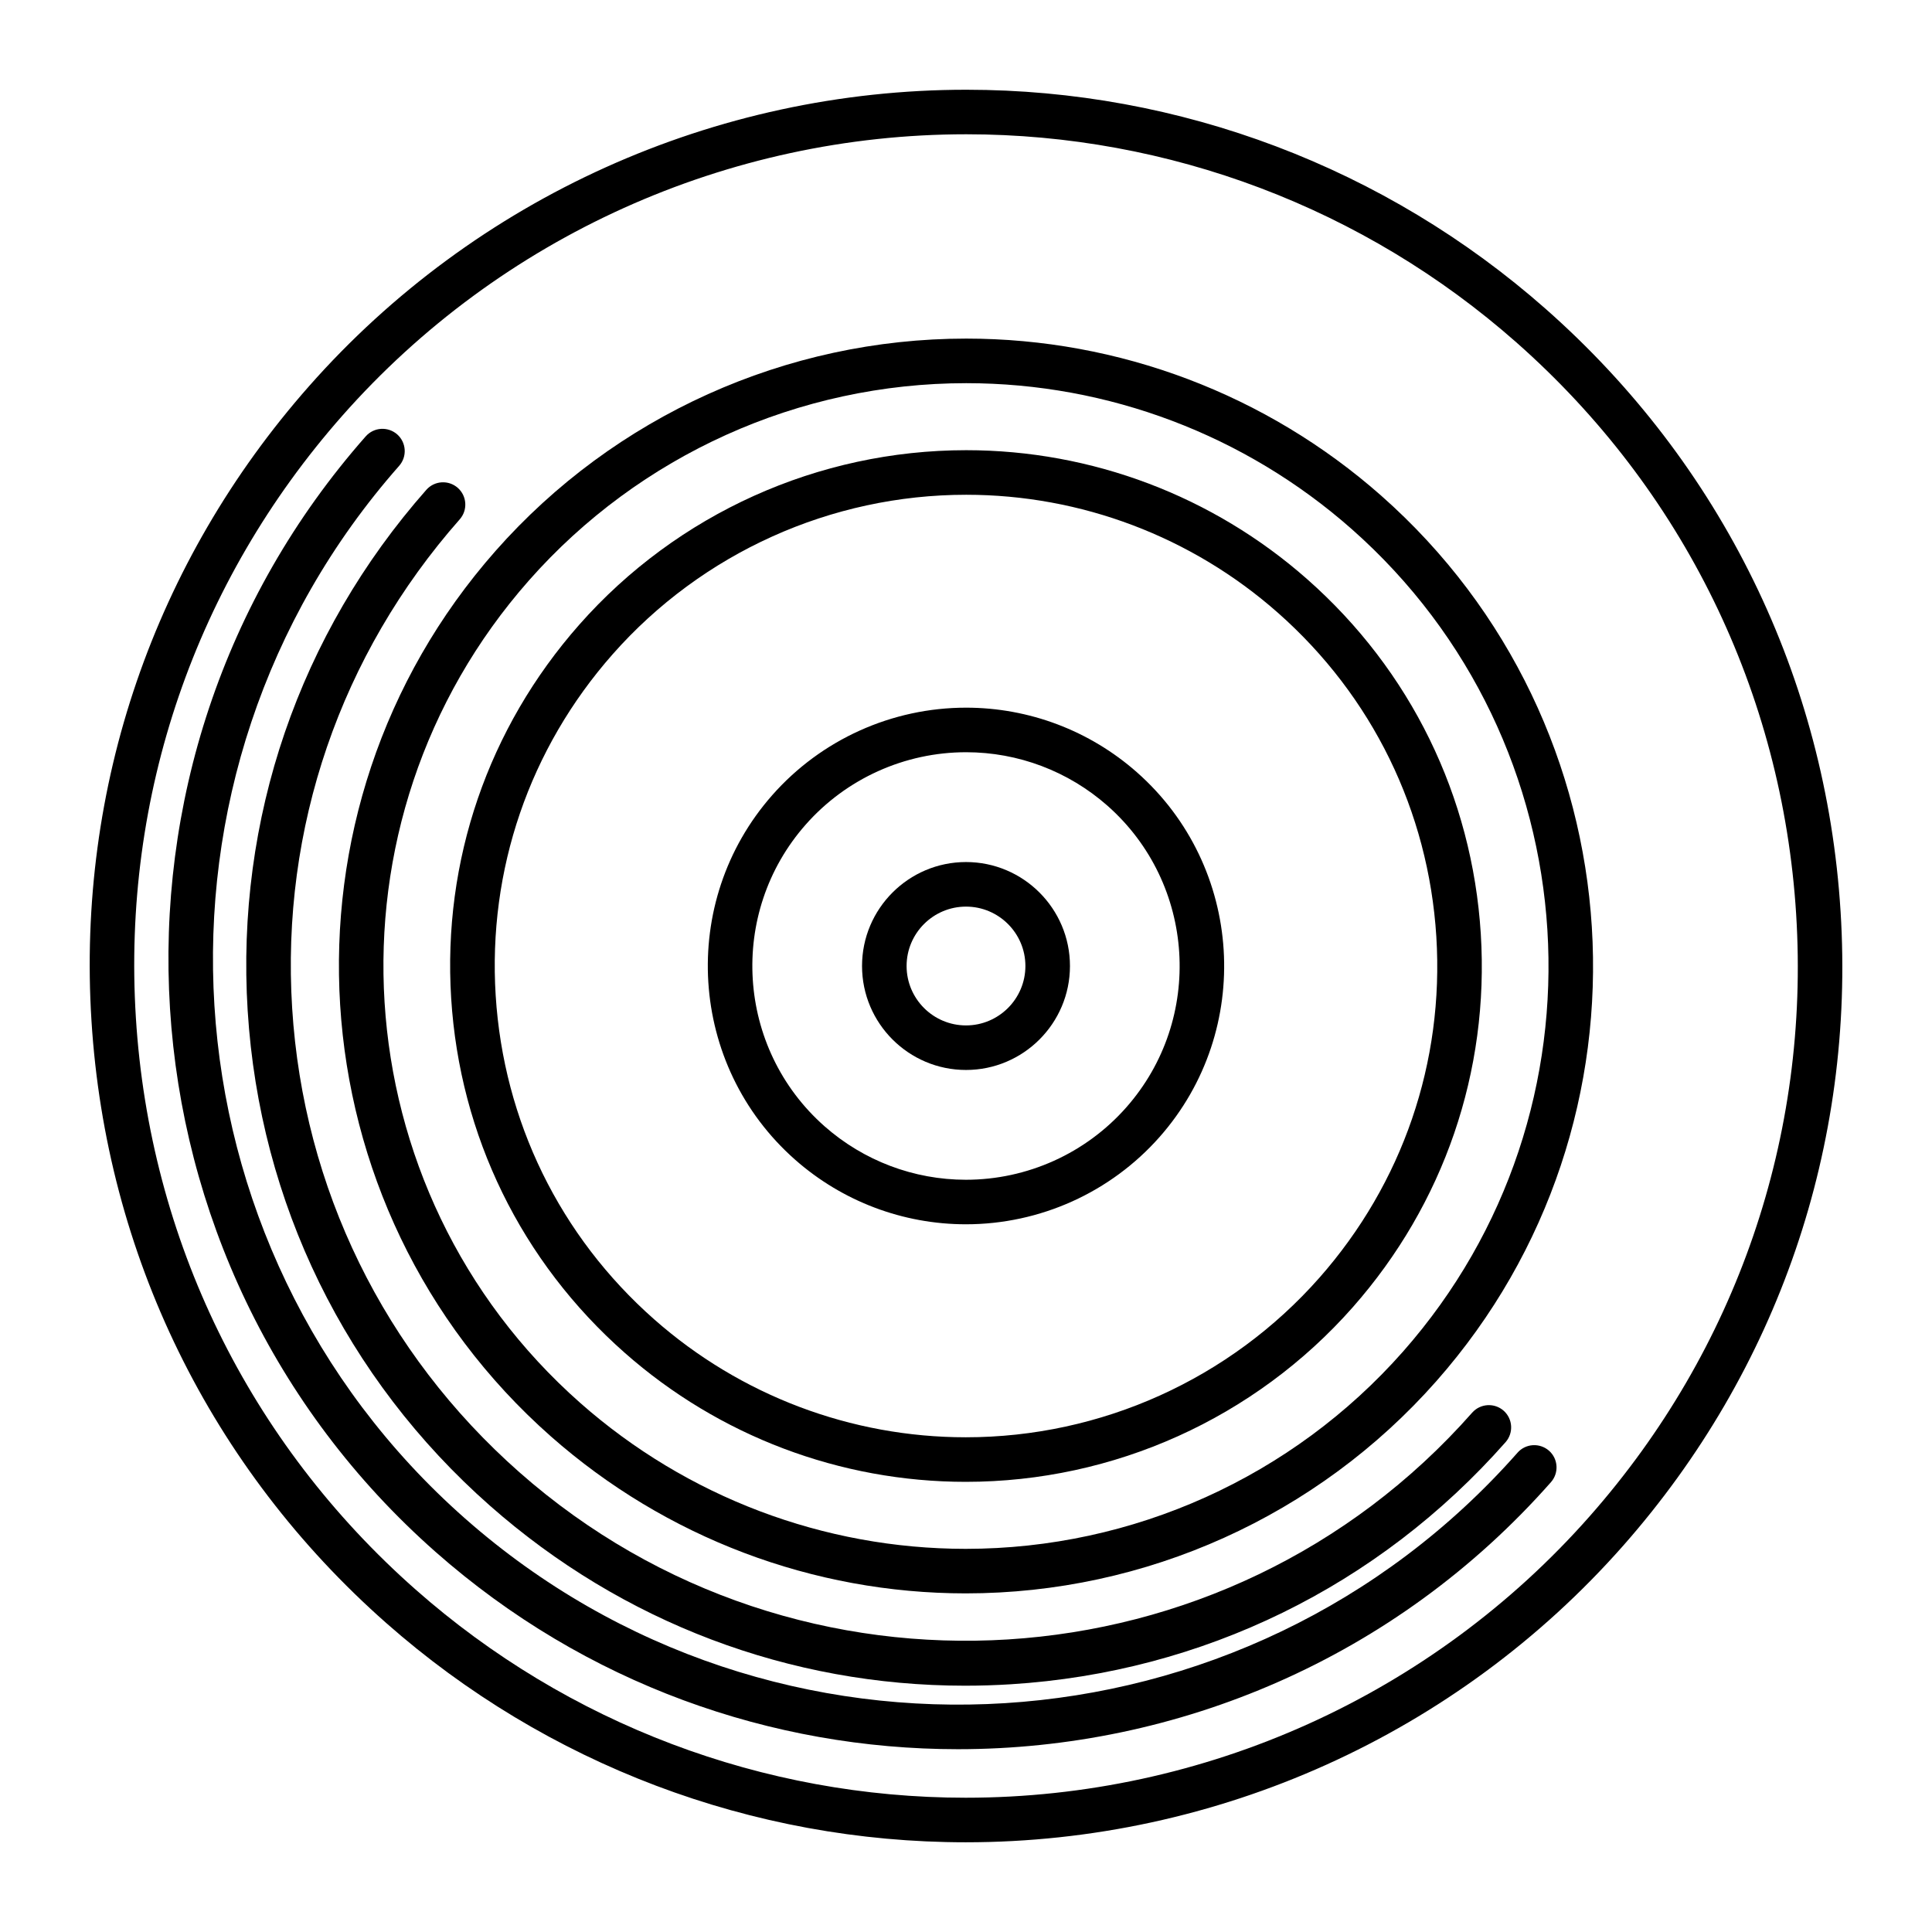 <?xml version="1.0" encoding="UTF-8"?>
<!-- Uploaded to: SVG Repo, www.svgrepo.com, Generator: SVG Repo Mixer Tools -->
<svg fill="#000000" width="800px" height="800px" version="1.1" viewBox="144 144 512 512" xmlns="http://www.w3.org/2000/svg">
 <g>
  <path d="m631.77 385.52c-3.863-61.906-31.613-118.6-78.129-159.64-42.453-37.465-96.992-58.098-153.55-58.098-66.652 0-130.15 28.637-174.21 78.578-41.047 46.516-61.523 106.23-57.641 168.13 3.863 61.906 31.613 118.6 78.129 159.64 42.461 37.465 96.992 58.094 153.56 58.094 66.652 0 130.15-28.637 174.21-78.578 41.039-46.516 61.516-106.23 57.633-168.13zm-66.492 160.31c-41.816 47.406-102.09 74.586-165.36 74.586-53.68 0-105.45-19.578-145.75-55.145-44.145-38.949-70.477-92.766-74.156-151.53-3.676-58.766 15.762-115.43 54.711-159.58 41.828-47.395 102.1-74.578 165.37-74.578 53.68 0 105.45 19.578 145.75 55.145 44.145 38.949 70.477 92.766 74.156 151.53 3.676 58.766-15.77 115.43-54.719 159.57z"/>
  <path d="m445.29 348.66c-12.516-11.043-28.59-17.121-45.266-17.121-19.648 0-38.367 8.445-51.355 23.168-24.969 28.301-22.262 71.645 6.039 96.621 12.516 11.043 28.59 17.121 45.266 17.121 19.648 0 38.367-8.445 51.355-23.168 24.961-28.297 22.262-71.641-6.039-96.621zm-2.816 88.812c-10.746 12.188-26.246 19.176-42.5 19.176-13.801 0-27.094-5.031-37.457-14.168-23.418-20.664-25.656-56.535-4.992-79.957 10.746-12.188 26.246-19.176 42.5-19.176 13.801 0 27.094 5.031 37.457 14.168 23.414 20.664 25.656 56.539 4.992 79.957z"/>
  <path d="m490.43 297.5c-24.984-22.051-57.09-34.195-90.379-34.195-39.227 0-76.609 16.863-102.55 46.258-24.152 27.379-36.211 62.52-33.938 98.969 2.281 36.441 18.609 69.816 45.996 93.977 24.984 22.051 57.09 34.195 90.379 34.195 39.227 0 76.609-16.863 102.55-46.258 24.152-27.379 36.211-62.52 33.938-98.969-2.285-36.445-18.609-69.816-45.996-93.977zm3.211 185.13c-23.703 26.859-57.852 42.266-93.691 42.266-30.418 0-59.742-11.098-82.57-31.242-25.016-22.066-39.934-52.562-42.02-85.852-2.078-33.289 8.934-65.402 31-90.418 23.703-26.859 57.852-42.266 93.691-42.266 30.418 0 59.742 11.098 82.57 31.242 25.016 22.066 39.934 52.562 42.02 85.852 2.078 33.289-8.934 65.398-31 90.418z"/>
  <path d="m510 275.33c-30.402-26.82-69.445-41.598-109.94-41.598-47.719 0-93.18 20.508-124.73 56.262-60.645 68.738-54.074 174.01 14.664 234.67 30.402 26.82 69.445 41.598 109.94 41.598 47.719 0 93.18-20.508 124.73-56.262 60.645-68.738 54.074-174.01-14.664-234.67zm5.809 226.86c-29.309 33.211-71.539 52.27-115.88 52.27-37.613 0-73.887-13.73-102.13-38.645-63.852-56.348-69.965-154.14-13.617-218 29.309-33.211 71.539-52.27 115.88-52.27 37.613 0 73.887 13.73 102.13 38.645 63.848 56.352 69.957 154.14 13.617 218z"/>
  <path d="m209.64 411.89c3.18 50.836 25.969 97.41 64.172 131.11 35.148 31.008 79.461 47.727 125.92 47.727 4.039 0 8.094-0.125 12.156-0.379 50.836-3.18 97.402-25.961 131.11-64.164 2.148-2.449 1.922-6.172-0.52-8.336-2.441-2.141-6.164-1.93-8.336 0.52-65.258 73.965-178.54 81.043-252.52 15.777-35.84-31.621-57.223-75.297-60.199-122.99-2.977-47.695 12.793-93.691 44.414-129.53 2.156-2.449 1.922-6.172-0.52-8.336-2.441-2.148-6.164-1.93-8.336 0.52-33.699 38.199-50.516 87.234-47.344 138.08z"/>
  <path d="m546.17 528.97c-72.078 81.703-197.23 89.527-278.95 17.422-81.711-72.102-89.527-197.23-17.438-278.94 2.156-2.449 1.922-6.172-0.52-8.336-2.441-2.141-6.164-1.93-8.336 0.52-76.391 86.594-68.102 219.2 18.488 295.62 39.754 35.078 89.199 52.301 138.45 52.301 58.047 0 115.83-23.93 157.16-70.77 2.156-2.449 1.922-6.18-0.52-8.336-2.453-2.141-6.168-1.926-8.34 0.52z"/>
  <path d="m400 372.45c-15.191 0-27.551 12.359-27.551 27.551s12.359 27.551 27.551 27.551 27.551-12.359 27.551-27.551-12.359-27.551-27.551-27.551zm0 43.297c-8.684 0-15.742-7.062-15.742-15.742 0-8.684 7.062-15.742 15.742-15.742 8.684 0 15.742 7.062 15.742 15.742s-7.062 15.742-15.742 15.742z"/>
 </g>
</svg>